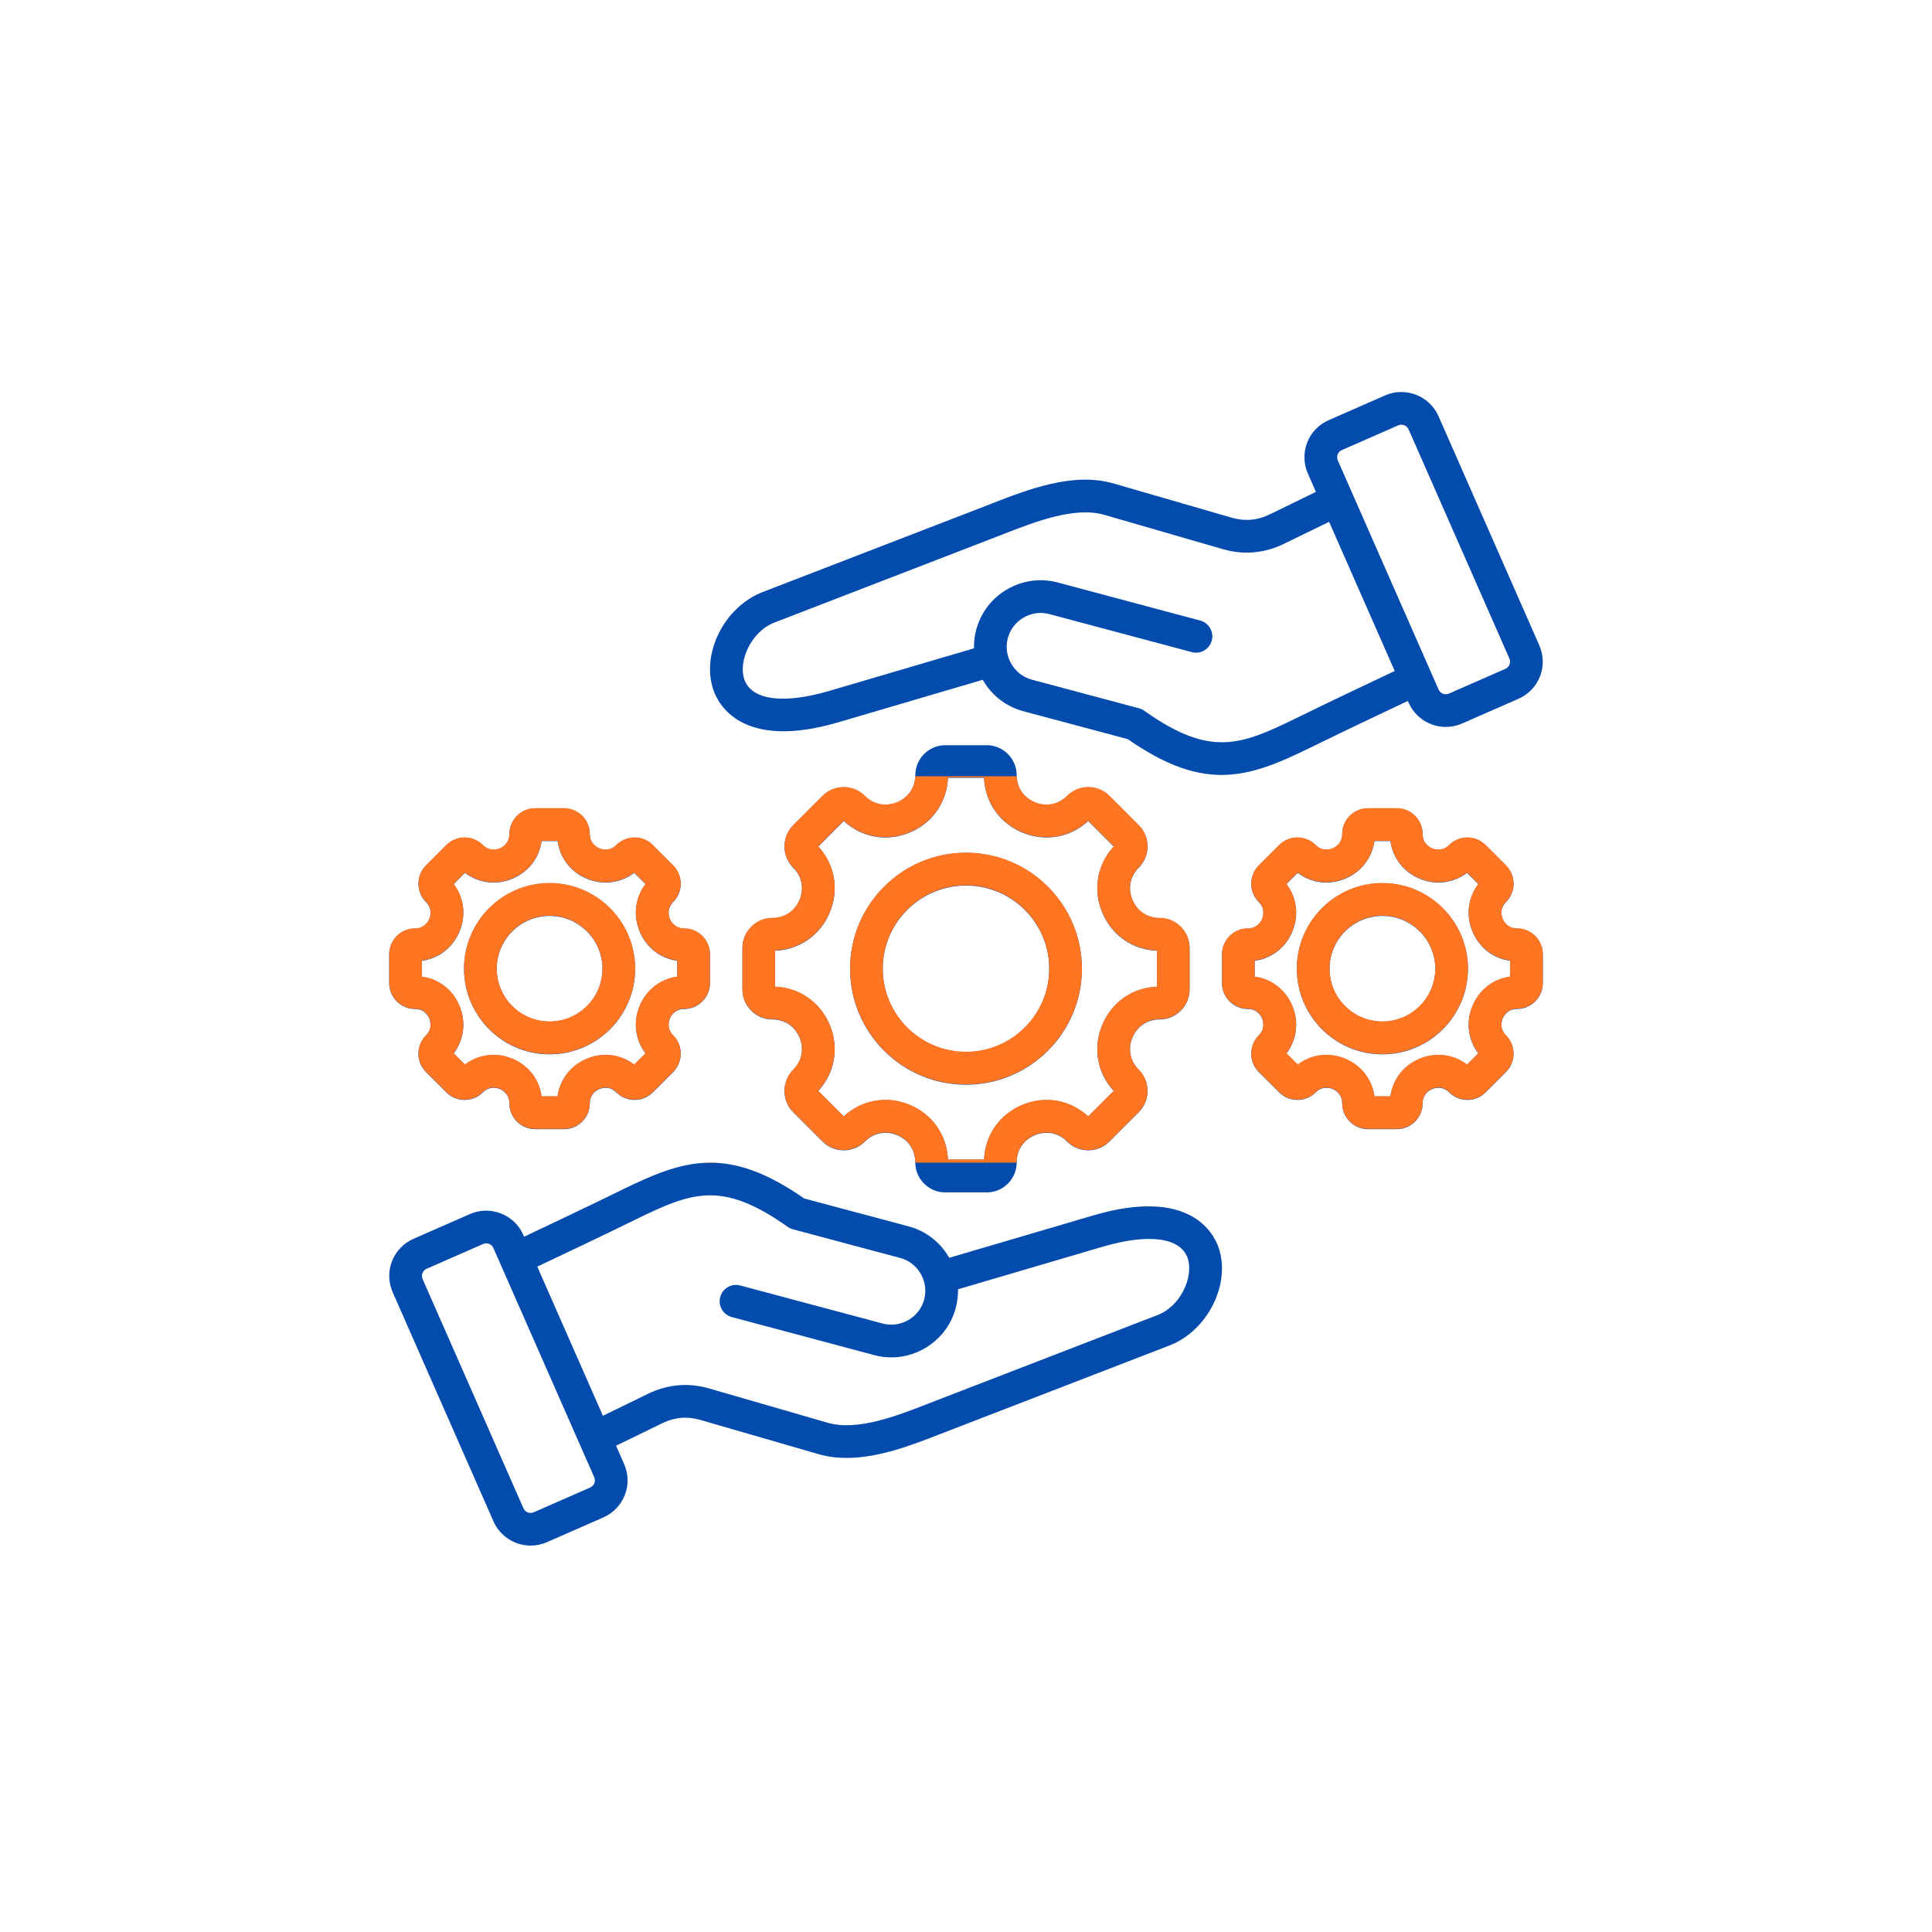 <svg xmlns="http://www.w3.org/2000/svg" xmlns:xlink="http://www.w3.org/1999/xlink" width="500" zoomAndPan="magnify" viewBox="0 0 375 375" height="500" preserveAspectRatio="xMidYMid meet" version="1.0"><defs><clipPath id="4ab4df41c8"><path d="M 75.281 76 L 299.531 76 L 299.531 300 L 75.281 300 Z M 75.281 76 " clip-rule="nonzero"/></clipPath><clipPath id="5a400a2c82"><path d="M 75.281 150.668 L 299.531 150.668 L 299.531 225.668 L 75.281 225.668 Z M 75.281 150.668 " clip-rule="nonzero"/></clipPath></defs><g clip-path="url(#4ab4df41c8)"><path fill="#044bae" d="M 212.23 235.906 L 184.246 244.137 C 184.23 244.113 184.219 244.086 184.203 244.062 C 182.469 241.066 179.684 238.926 176.355 238.035 L 156.102 232.625 C 141.156 222.223 132.711 225.066 120.66 230.973 C 114.449 234.016 108.148 237.008 101.734 240.043 L 101.582 239.695 C 99.836 235.723 95.18 233.91 91.203 235.652 L 80.27 240.449 C 78.336 241.301 76.848 242.844 76.086 244.801 C 75.324 246.758 75.375 248.902 76.227 250.836 L 95.781 295.293 C 97.078 298.242 99.973 300 103.004 300 C 104.059 300 105.133 299.785 106.156 299.336 L 117.09 294.539 C 119.027 293.691 120.512 292.145 121.277 290.188 C 122.039 288.23 121.988 286.09 121.137 284.152 L 119.582 280.613 L 128.551 276.242 C 130.957 275.074 133.375 274.867 135.941 275.609 L 158.879 282.25 C 160.66 282.766 162.488 282.984 164.34 282.984 C 170.609 282.984 177.094 280.457 182.551 278.328 C 183.023 278.145 183.488 277.961 183.941 277.789 L 226.973 261.168 C 234.383 258.309 238.945 249.266 236.543 242.195 C 235.57 239.328 230.938 230.402 212.23 235.906 Z M 115.363 287.887 C 115.215 288.262 114.926 288.562 114.543 288.73 L 103.609 293.527 C 102.836 293.867 101.93 293.512 101.59 292.738 L 82.035 248.281 C 81.863 247.898 81.852 247.48 82 247.105 C 82.145 246.73 82.438 246.43 82.82 246.262 L 93.754 241.465 C 93.953 241.379 94.164 241.336 94.367 241.336 C 94.957 241.336 95.523 241.68 95.773 242.254 L 115.328 286.707 C 115.496 287.09 115.508 287.508 115.363 287.887 Z M 224.684 255.25 L 181.652 271.867 C 181.195 272.047 180.723 272.23 180.246 272.418 C 174.074 274.824 166.391 277.82 160.645 276.156 L 137.707 269.516 C 133.617 268.328 129.602 268.676 125.773 270.539 L 117.023 274.801 L 104.289 245.852 C 110.777 242.785 117.156 239.754 123.449 236.672 C 134.383 231.316 140.199 229.141 152.902 238.137 C 153.211 238.352 153.555 238.512 153.918 238.609 L 174.719 244.168 C 176.406 244.617 177.824 245.711 178.711 247.238 C 179.594 248.77 179.832 250.543 179.383 252.23 C 178.93 253.922 177.84 255.336 176.309 256.223 C 174.777 257.105 173.008 257.344 171.316 256.895 L 143.676 249.508 C 141.984 249.059 140.246 250.062 139.793 251.758 C 139.34 253.449 140.348 255.188 142.039 255.641 L 169.68 263.023 C 173.008 263.914 176.488 263.449 179.488 261.715 C 182.484 259.98 184.625 257.195 185.512 253.867 C 185.832 252.672 185.977 251.457 185.949 250.25 L 214.023 241.992 C 222.988 239.355 229.16 240.191 230.535 244.238 C 231.719 247.719 229.25 253.488 224.684 255.25 Z M 187.5 165.543 C 175.094 165.543 165 175.637 165 188.043 C 165 200.449 175.094 210.543 187.5 210.543 C 199.906 210.543 210 200.449 210 188.043 C 210 175.637 199.906 165.543 187.5 165.543 Z M 187.5 204.199 C 178.594 204.199 171.344 196.953 171.344 188.043 C 171.344 179.137 178.59 171.891 187.5 171.891 C 196.41 171.891 203.656 179.137 203.656 188.043 C 203.656 196.953 196.406 204.199 187.5 204.199 Z M 225.086 197.883 C 228.289 197.883 230.898 195.273 230.898 192.066 L 230.898 184.023 C 230.898 180.816 228.289 178.207 225.086 178.207 C 222.691 178.207 220.715 176.883 219.797 174.668 C 218.879 172.449 219.34 170.117 221.031 168.426 C 222.133 167.324 222.734 165.867 222.734 164.312 C 222.734 162.758 222.133 161.301 221.035 160.199 L 215.344 154.512 C 213.078 152.246 209.387 152.246 207.121 154.512 C 205.426 156.203 203.094 156.664 200.879 155.746 C 198.66 154.828 197.336 152.852 197.336 150.461 C 197.336 147.254 194.73 144.645 191.523 144.645 L 183.477 144.645 C 180.27 144.645 177.664 147.254 177.664 150.461 C 177.664 152.852 176.34 154.828 174.121 155.746 C 171.906 156.664 169.574 156.203 167.879 154.512 C 165.613 152.242 161.922 152.242 159.656 154.512 L 153.965 160.199 C 152.867 161.297 152.266 162.758 152.266 164.312 C 152.266 165.867 152.867 167.324 153.965 168.426 C 155.66 170.117 156.121 172.449 155.203 174.668 C 154.285 176.883 152.309 178.207 149.914 178.207 C 146.711 178.207 144.102 180.816 144.102 184.023 L 144.102 192.066 C 144.102 195.273 146.711 197.883 149.914 197.883 C 152.309 197.883 154.285 199.203 155.203 201.422 C 156.121 203.641 155.66 205.973 153.965 207.664 C 152.867 208.762 152.266 210.223 152.266 211.777 C 152.266 213.328 152.867 214.789 153.965 215.887 L 159.656 221.578 C 160.754 222.676 162.215 223.281 163.77 223.281 C 165.32 223.281 166.781 222.676 167.879 221.578 C 169.574 219.883 171.91 219.418 174.125 220.336 C 176.34 221.25 177.66 223.23 177.66 225.629 C 177.66 228.836 180.27 231.445 183.477 231.445 L 191.523 231.445 C 194.73 231.445 197.336 228.836 197.336 225.629 C 197.336 223.234 198.66 221.258 200.879 220.34 C 203.094 219.422 205.43 219.883 207.117 221.574 C 208.219 222.676 209.68 223.277 211.23 223.277 C 212.785 223.277 214.246 222.676 215.344 221.574 L 221.031 215.887 C 222.129 214.789 222.734 213.328 222.734 211.773 C 222.734 210.223 222.129 208.762 221.031 207.664 C 219.34 205.973 218.879 203.637 219.797 201.422 C 220.715 199.203 222.691 197.883 225.086 197.883 Z M 213.934 198.992 C 212.098 203.43 212.961 208.273 216.18 211.77 L 211.223 216.723 C 207.73 213.508 202.887 212.641 198.449 214.48 C 194.012 216.316 191.199 220.355 191.004 225.098 L 183.996 225.098 C 183.801 220.348 180.988 216.309 176.555 214.473 C 172.117 212.637 167.27 213.504 163.773 216.723 L 158.82 211.77 C 162.039 208.273 162.902 203.43 161.066 198.992 C 159.227 194.559 155.191 191.742 150.445 191.547 L 150.445 184.543 C 155.191 184.344 159.227 181.531 161.066 177.094 C 162.902 172.66 162.039 167.812 158.82 164.32 L 163.773 159.363 C 167.27 162.582 172.113 163.445 176.551 161.609 C 180.984 159.773 183.801 155.734 183.996 150.988 L 191.004 150.988 C 191.199 155.734 194.016 159.773 198.449 161.609 C 202.883 163.445 207.73 162.582 211.223 159.363 L 216.18 164.32 C 212.961 167.812 212.098 172.66 213.934 177.094 C 215.773 181.531 219.809 184.348 224.555 184.543 L 224.555 191.547 C 219.809 191.742 215.773 194.559 213.934 198.992 Z M 268.324 171.438 C 259.168 171.438 251.719 178.887 251.719 188.043 C 251.719 197.199 259.168 204.648 268.324 204.648 C 277.48 204.648 284.93 197.199 284.93 188.043 C 284.93 178.887 277.48 171.438 268.324 171.438 Z M 268.324 198.305 C 262.668 198.305 258.062 193.703 258.062 188.043 C 258.062 182.387 262.668 177.785 268.324 177.785 C 273.98 177.785 278.586 182.387 278.586 188.043 C 278.586 193.703 273.98 198.305 268.324 198.305 Z M 294.445 180.238 C 292.582 180.238 291.848 178.812 291.664 178.375 C 291.484 177.938 290.996 176.41 292.316 175.094 C 294.27 173.141 294.27 169.961 292.316 168.008 L 288.359 164.051 C 286.406 162.102 283.23 162.102 281.277 164.055 C 279.957 165.371 278.43 164.883 277.992 164.703 C 277.555 164.52 276.129 163.785 276.129 161.922 C 276.129 159.16 273.883 156.91 271.121 156.91 L 265.527 156.91 C 262.766 156.91 260.52 159.16 260.52 161.922 C 260.52 163.785 259.094 164.52 258.656 164.703 C 258.219 164.883 256.691 165.371 255.371 164.051 C 253.418 162.102 250.242 162.102 248.289 164.055 L 244.332 168.008 C 242.379 169.961 242.379 173.141 244.336 175.094 C 245.652 176.41 245.164 177.938 244.984 178.375 C 244.801 178.812 244.066 180.238 242.203 180.238 C 239.441 180.238 237.191 182.484 237.191 185.25 L 237.191 190.84 C 237.191 193.602 239.441 195.848 242.203 195.848 C 244.066 195.848 244.801 197.273 244.984 197.711 C 245.164 198.148 245.652 199.676 244.332 200.996 C 242.379 202.949 242.379 206.129 244.332 208.082 L 248.289 212.035 C 249.234 212.98 250.492 213.5 251.828 213.5 C 253.168 213.5 254.426 212.98 255.371 212.035 C 256.695 210.711 258.223 211.199 258.66 211.379 C 259.094 211.562 260.52 212.297 260.52 214.164 C 260.52 216.93 262.766 219.176 265.527 219.176 L 271.121 219.176 C 273.883 219.176 276.129 216.93 276.129 214.164 C 276.129 212.301 277.555 211.566 277.992 211.387 C 278.43 211.203 279.957 210.715 281.277 212.035 C 282.223 212.98 283.48 213.5 284.816 213.5 C 286.156 213.5 287.414 212.98 288.359 212.035 L 292.312 208.082 C 294.266 206.129 294.266 202.949 292.312 200.996 C 290.996 199.68 291.484 198.148 291.664 197.711 C 291.844 197.273 292.582 195.848 294.445 195.848 C 297.207 195.848 299.457 193.602 299.457 190.84 L 299.457 185.25 C 299.457 182.484 297.207 180.238 294.445 180.238 Z M 293.109 189.594 C 289.836 190.043 287.105 192.137 285.805 195.285 C 284.5 198.43 284.949 201.844 286.945 204.473 L 284.754 206.668 C 282.121 204.672 278.711 204.219 275.562 205.523 C 272.418 206.824 270.324 209.559 269.875 212.828 L 266.773 212.828 C 266.324 209.555 264.23 206.82 261.086 205.52 C 257.941 204.215 254.527 204.668 251.895 206.668 L 249.703 204.473 C 251.699 201.844 252.148 198.43 250.848 195.285 C 249.543 192.137 246.812 190.043 243.539 189.594 L 243.539 186.496 C 246.812 186.043 249.543 183.949 250.848 180.805 C 252.148 177.66 251.699 174.246 249.703 171.613 L 251.895 169.422 C 254.527 171.418 257.941 171.867 261.086 170.566 C 264.23 169.262 266.324 166.531 266.773 163.258 L 269.875 163.258 C 270.324 166.531 272.418 169.262 275.562 170.566 C 278.711 171.867 282.125 171.418 284.754 169.422 L 286.945 171.613 C 284.949 174.246 284.5 177.66 285.805 180.805 C 287.105 183.949 289.836 186.043 293.109 186.496 Z M 80.555 195.848 C 82.418 195.848 83.152 197.273 83.336 197.711 C 83.516 198.148 84.004 199.676 82.684 200.996 C 80.73 202.949 80.73 206.129 82.684 208.082 L 86.641 212.035 C 87.586 212.98 88.844 213.5 90.18 213.5 C 91.52 213.5 92.777 212.98 93.723 212.035 C 95.047 210.711 96.57 211.199 97.008 211.379 C 97.445 211.562 98.871 212.297 98.871 214.164 C 98.871 216.93 101.117 219.176 103.879 219.176 L 109.469 219.176 C 112.234 219.176 114.48 216.93 114.48 214.164 C 114.48 212.301 115.906 211.566 116.344 211.387 C 116.781 211.203 118.309 210.715 119.629 212.035 C 120.574 212.98 121.832 213.5 123.168 213.5 C 124.508 213.5 125.766 212.98 126.711 212.035 L 130.664 208.082 C 132.617 206.129 132.617 202.949 130.664 200.996 C 129.348 199.68 129.836 198.148 130.016 197.711 C 130.195 197.273 130.934 195.848 132.797 195.848 C 135.559 195.848 137.805 193.602 137.805 190.84 L 137.805 185.25 C 137.805 182.484 135.559 180.238 132.797 180.238 C 130.934 180.238 130.195 178.812 130.016 178.375 C 129.836 177.938 129.348 176.41 130.664 175.094 C 132.617 173.141 132.617 169.961 130.664 168.008 L 126.711 164.051 C 124.758 162.102 121.582 162.102 119.625 164.055 C 118.309 165.371 116.777 164.883 116.344 164.703 C 115.906 164.52 114.48 163.785 114.48 161.922 C 114.48 159.16 112.234 156.91 109.469 156.91 L 103.879 156.91 C 101.117 156.91 98.871 159.16 98.871 161.922 C 98.871 163.785 97.445 164.52 97.008 164.703 C 96.57 164.883 95.043 165.371 93.723 164.051 C 91.77 162.102 88.594 162.102 86.641 164.055 L 82.684 168.008 C 80.73 169.961 80.73 173.141 82.684 175.094 C 84.004 176.41 83.516 177.938 83.336 178.375 C 83.152 178.812 82.418 180.238 80.555 180.238 C 77.793 180.238 75.543 182.484 75.543 185.25 L 75.543 190.84 C 75.543 193.602 77.793 195.848 80.555 195.848 Z M 81.891 186.496 C 85.164 186.043 87.895 183.949 89.195 180.805 C 90.5 177.66 90.051 174.246 88.055 171.613 L 90.246 169.422 C 92.879 171.418 96.289 171.867 99.438 170.566 C 102.582 169.262 104.676 166.531 105.125 163.258 L 108.227 163.258 C 108.676 166.531 110.77 169.262 113.914 170.566 C 117.059 171.867 120.473 171.418 123.105 169.422 L 125.297 171.613 C 123.301 174.246 122.852 177.66 124.156 180.805 C 125.457 183.949 128.188 186.043 131.461 186.496 L 131.461 189.594 C 128.188 190.043 125.457 192.137 124.156 195.285 C 122.852 198.43 123.301 201.844 125.297 204.473 L 123.105 206.668 C 120.473 204.672 117.062 204.219 113.914 205.523 C 110.77 206.824 108.676 209.559 108.227 212.828 L 105.125 212.828 C 104.676 209.555 102.582 206.82 99.438 205.52 C 96.293 204.215 92.879 204.668 90.246 206.668 L 88.055 204.473 C 90.051 201.844 90.5 198.43 89.195 195.285 C 87.895 192.137 85.164 190.043 81.891 189.594 Z M 106.676 204.648 C 115.832 204.648 123.281 197.199 123.281 188.043 C 123.281 178.887 115.832 171.438 106.676 171.438 C 97.52 171.438 90.07 178.887 90.07 188.043 C 90.07 197.199 97.52 204.648 106.676 204.648 Z M 106.676 177.785 C 112.332 177.785 116.938 182.387 116.938 188.043 C 116.938 193.703 112.332 198.305 106.676 198.305 C 101.02 198.305 96.414 193.703 96.414 188.043 C 96.414 182.387 101.02 177.785 106.676 177.785 Z M 162.77 140.184 L 190.754 131.949 C 190.766 131.977 190.781 132 190.797 132.027 C 192.531 135.023 195.316 137.164 198.645 138.051 L 218.898 143.465 C 226.102 148.477 231.797 150.414 237.109 150.414 C 242.824 150.414 248.098 148.176 254.34 145.117 C 260.555 142.074 266.852 139.078 273.266 136.047 L 273.418 136.391 C 274.715 139.34 277.609 141.098 280.641 141.098 C 281.695 141.098 282.77 140.883 283.793 140.434 L 294.73 135.637 C 296.664 134.789 298.152 133.242 298.914 131.285 C 299.676 129.328 299.625 127.188 298.773 125.25 L 279.219 80.793 C 277.473 76.82 272.816 75.008 268.844 76.75 L 257.91 81.547 C 257.91 81.547 257.906 81.547 257.906 81.547 C 255.973 82.395 254.484 83.941 253.723 85.898 C 252.961 87.855 253.012 90 253.863 91.934 L 255.418 95.473 L 246.449 99.844 C 244.043 101.016 241.625 101.223 239.059 100.48 L 216.121 93.836 C 208.309 91.574 199.516 95.004 192.449 97.758 C 191.977 97.945 191.512 98.125 191.059 98.301 L 148.027 114.918 C 140.617 117.781 136.055 126.824 138.457 133.891 C 139.43 136.758 144.062 145.688 162.77 140.184 Z M 259.637 88.203 C 259.785 87.824 260.074 87.527 260.457 87.359 L 271.391 82.562 C 272.164 82.223 273.07 82.574 273.41 83.348 L 292.965 127.805 C 293.137 128.188 293.148 128.605 293 128.98 C 292.855 129.359 292.562 129.66 292.18 129.828 L 281.246 134.621 C 280.473 134.961 279.566 134.609 279.227 133.836 L 259.672 89.379 C 259.504 88.996 259.492 88.578 259.637 88.203 Z M 150.316 120.836 L 193.348 104.219 C 193.809 104.043 194.277 103.859 194.754 103.672 C 200.926 101.262 208.609 98.27 214.355 99.934 L 237.293 106.574 C 241.383 107.758 245.398 107.414 249.227 105.547 L 257.977 101.285 L 270.711 130.234 C 264.223 133.301 257.848 136.332 251.551 139.418 C 240.617 144.773 234.801 146.949 222.094 137.953 C 221.789 137.734 221.445 137.574 221.082 137.477 L 200.281 131.922 C 198.594 131.469 197.176 130.379 196.289 128.848 C 195.406 127.32 195.168 125.547 195.617 123.859 C 196.07 122.168 197.16 120.75 198.691 119.867 C 200.219 118.98 201.992 118.742 203.68 119.195 L 231.324 126.578 C 233.016 127.031 234.754 126.027 235.207 124.332 C 235.66 122.641 234.652 120.902 232.961 120.449 L 205.32 113.062 C 201.992 112.176 198.512 112.641 195.512 114.375 C 192.516 116.105 190.375 118.895 189.488 122.219 C 189.168 123.418 189.023 124.633 189.051 125.84 L 160.977 134.098 C 152.008 136.734 145.836 135.895 144.465 131.852 C 143.281 128.367 145.75 122.602 150.316 120.836 Z M 150.316 120.836 " fill-opacity="1" fill-rule="nonzero"/></g><g clip-path="url(#5a400a2c82)"><path fill="#ff7521" d="M 212.23 235.848 L 184.246 244.082 C 184.23 244.055 184.219 244.031 184.203 244.004 C 182.469 241.008 179.684 238.867 176.355 237.98 L 156.102 232.566 C 141.156 222.168 132.711 225.012 120.66 230.914 C 114.449 233.957 108.148 236.953 101.734 239.984 L 101.582 239.641 C 99.836 235.668 95.18 233.855 91.203 235.598 L 80.27 240.395 C 78.336 241.242 76.848 242.789 76.086 244.746 C 75.324 246.703 75.375 248.844 76.227 250.781 L 95.781 295.238 C 97.078 298.184 99.973 299.945 103.004 299.945 C 104.059 299.945 105.133 299.73 106.156 299.281 L 117.09 294.484 C 119.027 293.633 120.512 292.09 121.277 290.133 C 122.039 288.176 121.988 286.031 121.137 284.098 L 119.582 280.559 L 128.551 276.188 C 130.957 275.016 133.375 274.809 135.941 275.551 L 158.879 282.195 C 160.66 282.711 162.488 282.93 164.34 282.93 C 170.609 282.93 177.094 280.398 182.551 278.27 C 183.023 278.086 183.488 277.906 183.941 277.73 L 226.973 261.113 C 234.383 258.25 238.945 249.207 236.543 242.137 C 235.57 239.273 230.938 230.344 212.23 235.848 Z M 115.363 287.828 C 115.215 288.207 114.926 288.504 114.543 288.672 L 103.609 293.469 C 102.836 293.809 101.93 293.457 101.59 292.684 L 82.035 248.227 C 81.863 247.844 81.852 247.426 82 247.051 C 82.145 246.672 82.438 246.371 82.82 246.203 L 93.754 241.41 C 93.953 241.32 94.164 241.277 94.367 241.277 C 94.957 241.277 95.523 241.621 95.773 242.195 L 115.328 286.652 C 115.496 287.035 115.508 287.453 115.363 287.828 Z M 224.684 255.195 L 181.652 271.812 C 181.195 271.988 180.723 272.172 180.246 272.359 C 174.074 274.766 166.391 277.762 160.645 276.102 L 137.707 269.457 C 133.617 268.273 129.602 268.617 125.773 270.484 L 117.023 274.746 L 104.289 245.797 C 110.777 242.73 117.156 239.699 123.449 236.613 C 134.383 231.258 140.199 229.082 152.902 238.078 C 153.211 238.297 153.555 238.457 153.918 238.555 L 174.719 244.109 C 176.406 244.562 177.824 245.652 178.711 247.184 C 179.594 248.711 179.832 250.484 179.383 252.176 C 178.93 253.863 177.84 255.281 176.309 256.164 C 174.777 257.051 173.008 257.289 171.316 256.836 L 143.676 249.453 C 141.984 249 140.246 250.008 139.793 251.699 C 139.34 253.391 140.348 255.133 142.039 255.582 L 169.68 262.969 C 173.008 263.855 176.488 263.391 179.488 261.66 C 182.484 259.926 184.625 257.137 185.512 253.812 C 185.832 252.617 185.977 251.398 185.949 250.195 L 214.023 241.938 C 222.988 239.297 229.16 240.137 230.535 244.18 C 231.719 247.664 229.25 253.43 224.684 255.195 Z M 187.5 165.488 C 175.094 165.488 165 175.582 165 187.988 C 165 200.395 175.094 210.488 187.5 210.488 C 199.906 210.488 210 200.395 210 187.988 C 210 175.582 199.906 165.488 187.5 165.488 Z M 187.5 204.141 C 178.594 204.141 171.344 196.895 171.344 187.988 C 171.344 179.078 178.59 171.832 187.5 171.832 C 196.41 171.832 203.656 179.078 203.656 187.988 C 203.656 196.895 196.406 204.141 187.5 204.141 Z M 225.086 197.824 C 228.289 197.824 230.898 195.219 230.898 192.012 L 230.898 183.965 C 230.898 180.758 228.289 178.148 225.086 178.148 C 222.691 178.148 220.715 176.828 219.797 174.609 C 218.879 172.395 219.34 170.059 221.031 168.367 C 222.133 167.27 222.734 165.809 222.734 164.254 C 222.734 162.703 222.133 161.242 221.035 160.145 L 215.344 154.453 C 213.078 152.188 209.387 152.188 207.121 154.453 C 205.426 156.145 203.094 156.609 200.879 155.691 C 198.66 154.773 197.336 152.797 197.336 150.402 C 197.336 147.195 194.73 144.586 191.523 144.586 L 183.477 144.586 C 180.27 144.586 177.664 147.195 177.664 150.402 C 177.664 152.797 176.34 154.773 174.121 155.691 C 171.906 156.609 169.574 156.148 167.879 154.453 C 165.613 152.188 161.922 152.188 159.656 154.453 L 153.965 160.145 C 152.867 161.242 152.266 162.703 152.266 164.254 C 152.266 165.809 152.867 167.27 153.965 168.367 C 155.66 170.059 156.121 172.395 155.203 174.609 C 154.285 176.824 152.309 178.148 149.914 178.148 C 146.711 178.148 144.102 180.758 144.102 183.965 L 144.102 192.012 C 144.102 195.219 146.711 197.824 149.914 197.824 C 152.309 197.824 154.285 199.148 155.203 201.367 C 156.121 203.582 155.66 205.914 153.965 207.605 C 152.867 208.707 152.266 210.164 152.266 211.719 C 152.266 213.273 152.867 214.734 153.965 215.832 L 159.656 221.52 C 160.754 222.617 162.215 223.223 163.77 223.223 C 165.32 223.223 166.781 222.617 167.879 221.52 C 169.574 219.824 171.91 219.359 174.125 220.277 C 176.34 221.195 177.66 223.176 177.66 225.57 C 177.66 228.777 180.27 231.387 183.477 231.387 L 191.523 231.387 C 194.73 231.387 197.336 228.777 197.336 225.57 C 197.336 223.18 198.66 221.203 200.879 220.285 C 203.094 219.363 205.43 219.828 207.117 221.52 C 208.219 222.617 209.68 223.223 211.23 223.223 C 212.785 223.223 214.246 222.617 215.344 221.52 L 221.031 215.832 C 222.129 214.73 222.734 213.273 222.734 211.719 C 222.734 210.164 222.129 208.703 221.031 207.605 C 219.34 205.914 218.879 203.582 219.797 201.363 C 220.715 199.148 222.691 197.824 225.086 197.824 Z M 213.934 198.938 C 212.098 203.371 212.961 208.219 216.18 211.711 L 211.223 216.668 C 207.73 213.449 202.887 212.586 198.449 214.422 C 194.012 216.258 191.199 220.297 191.004 225.043 L 183.996 225.043 C 183.801 220.293 180.988 216.254 176.555 214.414 C 172.117 212.578 167.27 213.445 163.773 216.668 L 158.82 211.711 C 162.039 208.219 162.902 203.371 161.066 198.938 C 159.227 194.5 155.191 191.688 150.445 191.492 L 150.445 184.484 C 155.191 184.289 159.227 181.473 161.066 177.039 C 162.902 172.602 162.039 167.758 158.82 164.262 L 163.773 159.309 C 167.27 162.527 172.113 163.391 176.551 161.551 C 180.984 159.715 183.801 155.676 183.996 150.934 L 191.004 150.934 C 191.199 155.676 194.016 159.715 198.449 161.551 C 202.883 163.391 207.73 162.523 211.223 159.309 L 216.18 164.262 C 212.961 167.758 212.098 172.602 213.934 177.039 C 215.773 181.473 219.809 184.289 224.555 184.484 L 224.555 191.492 C 219.809 191.688 215.773 194.5 213.934 198.938 Z M 268.324 171.383 C 259.168 171.383 251.719 178.832 251.719 187.988 C 251.719 197.145 259.168 204.594 268.324 204.594 C 277.48 204.594 284.93 197.145 284.93 187.988 C 284.93 178.832 277.48 171.383 268.324 171.383 Z M 268.324 198.246 C 262.668 198.246 258.062 193.645 258.062 187.988 C 258.062 182.328 262.668 177.727 268.324 177.727 C 273.98 177.727 278.586 182.328 278.586 187.988 C 278.586 193.645 273.98 198.246 268.324 198.246 Z M 294.445 180.184 C 292.582 180.184 291.848 178.758 291.664 178.32 C 291.484 177.883 290.996 176.352 292.316 175.035 C 294.27 173.082 294.27 169.906 292.316 167.949 L 288.359 163.996 C 286.406 162.043 283.23 162.043 281.277 163.996 C 279.957 165.316 278.43 164.828 277.992 164.645 C 277.555 164.465 276.129 163.73 276.129 161.863 C 276.129 159.102 273.883 156.855 271.121 156.855 L 265.527 156.855 C 262.766 156.855 260.52 159.102 260.52 161.863 C 260.52 163.73 259.094 164.465 258.656 164.645 C 258.219 164.828 256.691 165.316 255.371 163.996 C 253.418 162.043 250.242 162.043 248.289 163.996 L 244.332 167.949 C 242.379 169.906 242.379 173.082 244.336 175.035 C 245.652 176.352 245.164 177.883 244.984 178.32 C 244.801 178.758 244.066 180.184 242.203 180.184 C 239.441 180.184 237.191 182.43 237.191 185.191 L 237.191 190.781 C 237.191 193.547 239.441 195.793 242.203 195.793 C 244.066 195.793 244.801 197.219 244.984 197.656 C 245.164 198.094 245.652 199.621 244.332 200.938 C 242.379 202.891 242.379 206.07 244.332 208.023 L 248.289 211.977 C 249.234 212.926 250.492 213.445 251.828 213.445 C 253.168 213.445 254.426 212.922 255.371 211.977 C 256.695 210.656 258.223 211.145 258.66 211.324 C 259.094 211.504 260.52 212.238 260.52 214.109 C 260.52 216.871 262.766 219.117 265.527 219.117 L 271.121 219.117 C 273.883 219.117 276.129 216.871 276.129 214.109 C 276.129 212.246 277.555 211.512 277.992 211.328 C 278.43 211.148 279.957 210.66 281.277 211.977 C 282.223 212.922 283.48 213.445 284.816 213.445 C 286.156 213.445 287.414 212.926 288.359 211.977 L 292.312 208.023 C 294.266 206.07 294.266 202.891 292.312 200.938 C 290.996 199.621 291.484 198.094 291.664 197.656 C 291.844 197.219 292.582 195.793 294.445 195.793 C 297.207 195.793 299.457 193.547 299.457 190.781 L 299.457 185.191 C 299.457 182.43 297.207 180.184 294.445 180.184 Z M 293.109 189.539 C 289.836 189.988 287.105 192.082 285.805 195.227 C 284.5 198.371 284.949 201.785 286.945 204.418 L 284.754 206.609 C 282.121 204.613 278.711 204.164 275.562 205.465 C 272.418 206.77 270.324 209.5 269.875 212.773 L 266.773 212.773 C 266.324 209.496 264.23 206.766 261.086 205.461 C 257.941 204.16 254.527 204.609 251.895 206.609 L 249.703 204.418 C 251.699 201.785 252.148 198.371 250.848 195.227 C 249.543 192.082 246.812 189.988 243.539 189.539 L 243.539 186.438 C 246.812 185.988 249.543 183.895 250.848 180.746 C 252.148 177.602 251.699 174.188 249.703 171.559 L 251.895 169.363 C 254.527 171.363 257.941 171.812 261.086 170.508 C 264.23 169.207 266.324 166.473 266.773 163.203 L 269.875 163.203 C 270.324 166.473 272.418 169.207 275.562 170.508 C 278.711 171.812 282.125 171.359 284.754 169.363 L 286.945 171.559 C 284.949 174.188 284.5 177.602 285.805 180.746 C 287.105 183.895 289.836 185.988 293.109 186.438 Z M 80.555 195.793 C 82.418 195.793 83.152 197.219 83.336 197.656 C 83.516 198.094 84.004 199.621 82.684 200.938 C 80.73 202.891 80.73 206.07 82.684 208.023 L 86.641 211.977 C 87.586 212.926 88.844 213.445 90.18 213.445 C 91.52 213.445 92.777 212.922 93.723 211.977 C 95.047 210.656 96.57 211.145 97.008 211.324 C 97.445 211.504 98.871 212.238 98.871 214.109 C 98.871 216.871 101.117 219.117 103.879 219.117 L 109.469 219.117 C 112.234 219.117 114.48 216.871 114.48 214.109 C 114.48 212.246 115.906 211.512 116.344 211.328 C 116.781 211.148 118.309 210.66 119.629 211.977 C 120.574 212.922 121.832 213.445 123.168 213.445 C 124.508 213.445 125.766 212.926 126.711 211.977 L 130.664 208.023 C 132.617 206.07 132.617 202.891 130.664 200.938 C 129.348 199.621 129.836 198.094 130.016 197.656 C 130.195 197.219 130.934 195.793 132.797 195.793 C 135.559 195.793 137.805 193.547 137.805 190.781 L 137.805 185.191 C 137.805 182.43 135.559 180.184 132.797 180.184 C 130.934 180.184 130.195 178.758 130.016 178.32 C 129.836 177.883 129.348 176.352 130.664 175.035 C 132.617 173.082 132.617 169.906 130.664 167.949 L 126.711 163.996 C 124.758 162.043 121.582 162.043 119.625 163.996 C 118.309 165.316 116.777 164.828 116.344 164.645 C 115.906 164.465 114.48 163.73 114.48 161.863 C 114.48 159.102 112.234 156.855 109.469 156.855 L 103.879 156.855 C 101.117 156.855 98.871 159.102 98.871 161.863 C 98.871 163.73 97.445 164.465 97.008 164.645 C 96.57 164.828 95.043 165.312 93.723 163.996 C 91.77 162.043 88.594 162.043 86.641 163.996 L 82.684 167.949 C 80.73 169.906 80.73 173.082 82.684 175.035 C 84.004 176.352 83.516 177.883 83.336 178.32 C 83.152 178.758 82.418 180.184 80.555 180.184 C 77.793 180.184 75.543 182.43 75.543 185.191 L 75.543 190.781 C 75.543 193.547 77.793 195.793 80.555 195.793 Z M 81.891 186.438 C 85.164 185.988 87.895 183.895 89.195 180.746 C 90.5 177.602 90.051 174.188 88.055 171.559 L 90.246 169.363 C 92.879 171.359 96.289 171.812 99.438 170.508 C 102.582 169.207 104.676 166.473 105.125 163.203 L 108.227 163.203 C 108.676 166.473 110.77 169.207 113.914 170.508 C 117.059 171.812 120.473 171.359 123.105 169.363 L 125.297 171.559 C 123.301 174.188 122.852 177.602 124.156 180.746 C 125.457 183.895 128.188 185.988 131.461 186.438 L 131.461 189.539 C 128.188 189.988 125.457 192.082 124.156 195.227 C 122.852 198.371 123.301 201.785 125.297 204.418 L 123.105 206.609 C 120.473 204.613 117.062 204.164 113.914 205.465 C 110.77 206.77 108.676 209.5 108.227 212.773 L 105.125 212.773 C 104.676 209.496 102.582 206.766 99.438 205.461 C 96.293 204.16 92.879 204.609 90.246 206.609 L 88.055 204.418 C 90.051 201.785 90.5 198.371 89.195 195.227 C 87.895 192.082 85.164 189.988 81.891 189.539 Z M 106.676 204.594 C 115.832 204.594 123.281 197.145 123.281 187.988 C 123.281 178.832 115.832 171.383 106.676 171.383 C 97.52 171.383 90.07 178.832 90.07 187.988 C 90.07 197.145 97.52 204.594 106.676 204.594 Z M 106.676 177.727 C 112.332 177.727 116.938 182.328 116.938 187.988 C 116.938 193.645 112.332 198.246 106.676 198.246 C 101.02 198.246 96.414 193.645 96.414 187.988 C 96.414 182.328 101.02 177.727 106.676 177.727 Z M 162.77 140.125 L 190.754 131.895 C 190.766 131.918 190.781 131.945 190.797 131.969 C 192.531 134.965 195.316 137.105 198.645 137.996 L 218.898 143.406 C 226.102 148.418 231.797 150.355 237.109 150.355 C 242.824 150.355 248.098 148.117 254.34 145.059 C 260.555 142.016 266.852 139.02 273.266 135.988 L 273.418 136.336 C 274.715 139.281 277.609 141.039 280.641 141.039 C 281.695 141.039 282.77 140.828 283.793 140.379 L 294.73 135.582 C 296.664 134.73 298.152 133.188 298.914 131.23 C 299.676 129.273 299.625 127.129 298.773 125.195 L 279.219 80.738 C 277.473 76.766 272.816 74.949 268.844 76.695 L 257.91 81.492 C 257.91 81.492 257.906 81.492 257.906 81.492 C 255.973 82.34 254.484 83.887 253.723 85.844 C 252.961 87.801 253.012 89.941 253.863 91.879 L 255.418 95.418 L 246.449 99.789 C 244.043 100.957 241.625 101.164 239.059 100.422 L 216.121 93.781 C 208.309 91.52 199.516 94.945 192.449 97.703 C 191.977 97.887 191.512 98.066 191.059 98.242 L 148.027 114.863 C 140.617 117.723 136.055 126.766 138.457 133.836 C 139.43 136.703 144.062 145.629 162.77 140.125 Z M 259.637 88.145 C 259.785 87.77 260.074 87.469 260.457 87.301 L 271.391 82.504 C 272.164 82.168 273.07 82.52 273.41 83.293 L 292.965 127.75 C 293.137 128.133 293.148 128.551 293 128.926 C 292.855 129.301 292.562 129.602 292.18 129.77 L 281.246 134.566 C 280.473 134.906 279.566 134.551 279.227 133.777 L 259.672 89.324 C 259.504 88.941 259.492 88.523 259.637 88.145 Z M 150.316 120.781 L 193.348 104.16 C 193.809 103.984 194.277 103.801 194.754 103.613 C 200.926 101.207 208.609 98.211 214.355 99.875 L 237.293 106.516 C 241.383 107.699 245.398 107.355 249.227 105.492 L 257.977 101.23 L 270.711 130.18 C 264.223 133.246 257.848 136.277 251.551 139.359 C 240.617 144.715 234.801 146.891 222.094 137.898 C 221.789 137.68 221.445 137.52 221.082 137.422 L 200.281 131.863 C 198.594 131.414 197.176 130.32 196.289 128.793 C 195.406 127.262 195.168 125.492 195.617 123.801 C 196.07 122.113 197.16 120.695 198.691 119.809 C 200.219 118.926 201.992 118.688 203.68 119.137 L 231.324 126.523 C 233.016 126.973 234.754 125.969 235.207 124.277 C 235.66 122.582 234.652 120.844 232.961 120.391 L 205.32 113.008 C 201.992 112.117 198.512 112.582 195.512 114.316 C 192.516 116.051 190.375 118.836 189.488 122.164 C 189.168 123.359 189.023 124.574 189.051 125.781 L 160.977 134.039 C 152.008 136.676 145.836 135.84 144.465 131.797 C 143.281 128.312 145.75 122.543 150.316 120.781 Z M 150.316 120.781 " fill-opacity="1" fill-rule="nonzero"/></g></svg>